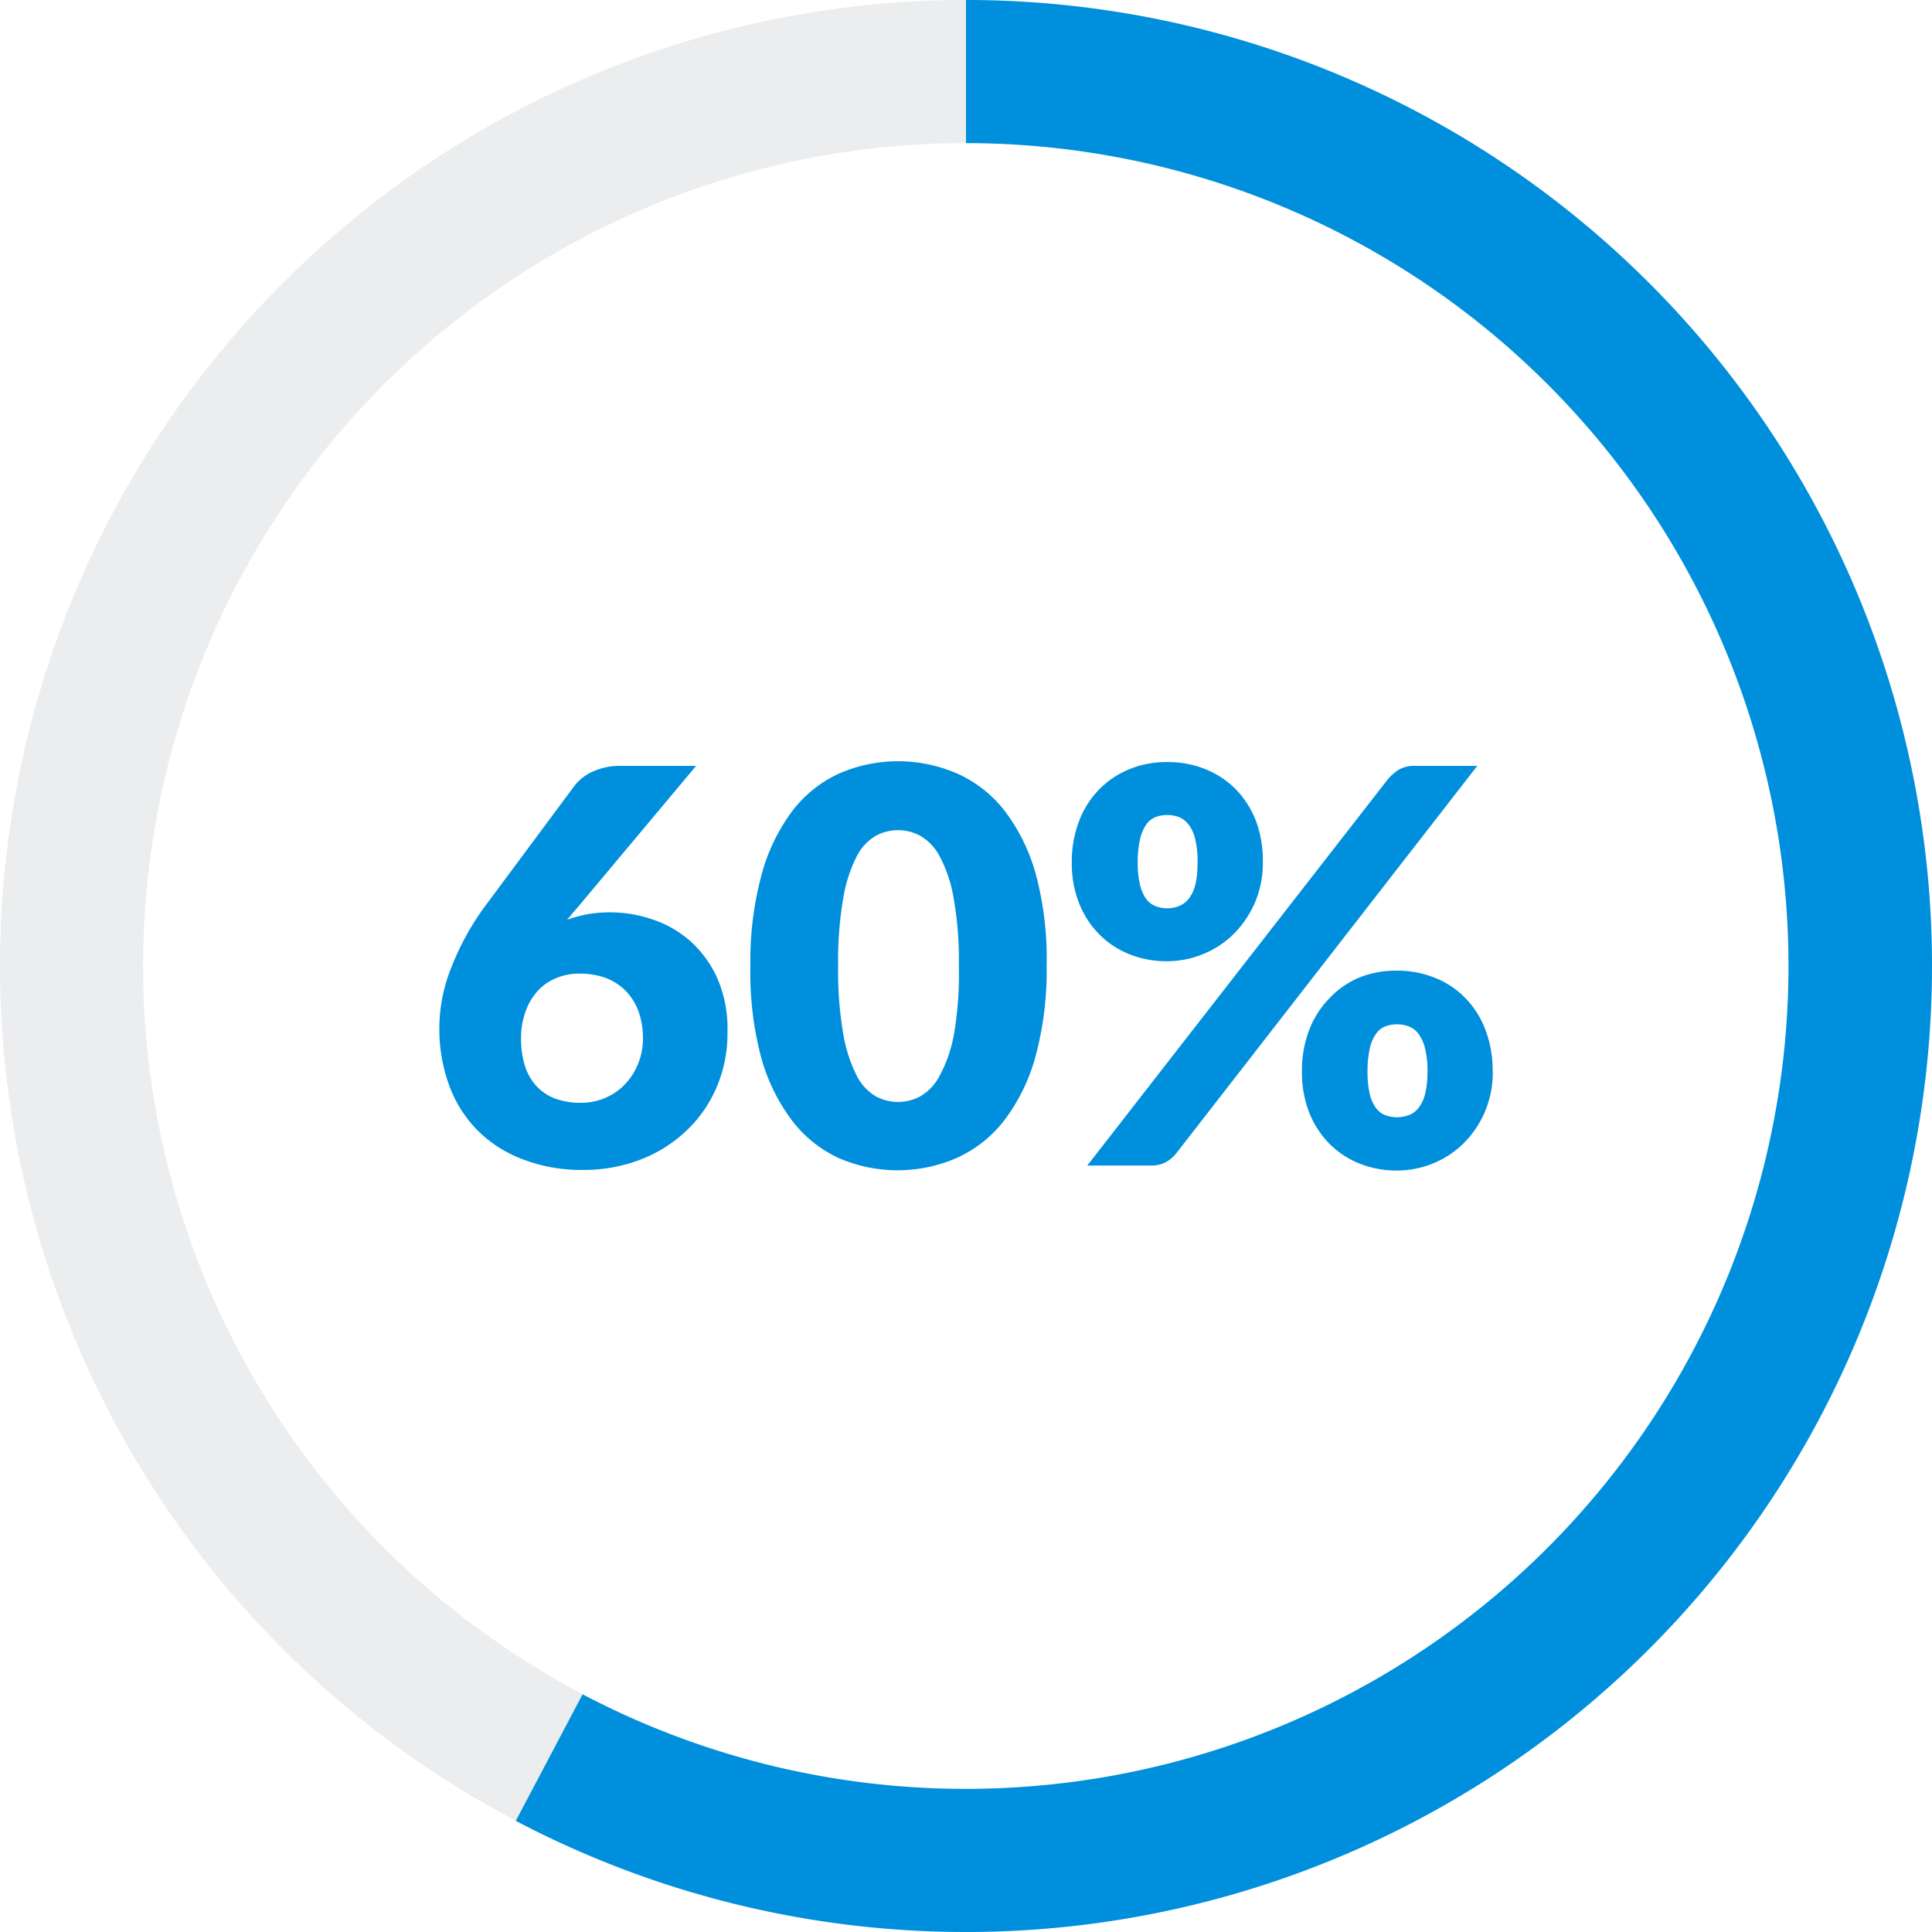 <svg xmlns="http://www.w3.org/2000/svg" viewBox="0 0 162 162"><path fill="#a3a7aa" opacity="0.2" d="M81,162a81,81,0,1,1,81-81A81.1,81.1,0,0,1,81,162ZM81,12a69,69,0,1,0,69,69A69.07,69.07,0,0,0,81,12Z"/><path fill="#008fdc" d="M81,162a81.11,81.11,0,0,1-37.75-9.32l5.6-10.61A69,69,0,1,0,81,12V0a81,81,0,0,1,0,162Z"/><path fill="#008fdc" d="M51.15,76.5a11.07,11.07,0,0,1,3.58.6,9.14,9.14,0,0,1,3.18,1.84,9.28,9.28,0,0,1,2.26,3.14A10.67,10.67,0,0,1,61,86.55,11.51,11.51,0,0,1,60.16,91a10.89,10.89,0,0,1-2.47,3.68,11.6,11.6,0,0,1-3.85,2.5,13.19,13.19,0,0,1-5,.92,13.59,13.59,0,0,1-5-.89A10.65,10.65,0,0,1,40,94.74,10.5,10.5,0,0,1,37.66,91a13.77,13.77,0,0,1-.82-4.86,13.58,13.58,0,0,1,1-5A22.27,22.27,0,0,1,40.66,76L48.2,65.85a4,4,0,0,1,1.52-1.16,5.46,5.46,0,0,1,2.3-.47h6.35L48.43,76.09l-.45.52-.42.51a11,11,0,0,1,1.69-.46A11.31,11.31,0,0,1,51.15,76.5ZM43.69,87.06a7.67,7.67,0,0,0,.3,2.23,4.58,4.58,0,0,0,.92,1.7,4.13,4.13,0,0,0,1.57,1.1,6,6,0,0,0,2.23.38,5.09,5.09,0,0,0,2.06-.42,4.84,4.84,0,0,0,1.64-1.14,5.27,5.27,0,0,0,1.09-1.7,5.5,5.5,0,0,0,.41-2.13,6.6,6.6,0,0,0-.38-2.3,4.83,4.83,0,0,0-1.07-1.7A4.72,4.72,0,0,0,50.79,82a6.25,6.25,0,0,0-2.17-.36,4.92,4.92,0,0,0-2,.38,4.24,4.24,0,0,0-1.55,1.09,5.09,5.09,0,0,0-1,1.7A6.48,6.48,0,0,0,43.69,87.06Z"/><path fill="#008fdc" d="M87.76,81a27.25,27.25,0,0,1-.94,7.61,15.61,15.61,0,0,1-2.61,5.33,10.43,10.43,0,0,1-4,3.16,12.39,12.39,0,0,1-9.89,0,10.39,10.39,0,0,1-3.92-3.16,15.59,15.59,0,0,1-2.59-5.33A27.65,27.65,0,0,1,62.92,81a27.67,27.67,0,0,1,.93-7.62A15.68,15.68,0,0,1,66.44,68a10.33,10.33,0,0,1,3.92-3.14,12.39,12.39,0,0,1,9.89,0,10.37,10.37,0,0,1,4,3.14,15.7,15.7,0,0,1,2.61,5.33A27.27,27.27,0,0,1,87.76,81ZM80.4,81a29.68,29.68,0,0,0-.44-5.7,11.37,11.37,0,0,0-1.16-3.48,4.27,4.27,0,0,0-1.64-1.74,3.92,3.92,0,0,0-3.72,0,4.23,4.23,0,0,0-1.61,1.74,12,12,0,0,0-1.12,3.48,30.62,30.62,0,0,0-.43,5.7,30.48,30.48,0,0,0,.43,5.7,12.25,12.25,0,0,0,1.12,3.48,4.14,4.14,0,0,0,1.61,1.75,3.92,3.92,0,0,0,3.72,0,4.18,4.18,0,0,0,1.64-1.75A11.57,11.57,0,0,0,80,86.67,29.54,29.54,0,0,0,80.4,81Z"/><path fill="#008fdc" d="M105.89,72.34a8.33,8.33,0,0,1-.67,3.36,8.59,8.59,0,0,1-1.77,2.61A7.81,7.81,0,0,1,100.88,80a7.92,7.92,0,0,1-3,.6,8.34,8.34,0,0,1-3.21-.6,7.35,7.35,0,0,1-2.53-1.69,7.69,7.69,0,0,1-1.67-2.61,9.05,9.05,0,0,1-.6-3.36,9.52,9.52,0,0,1,.6-3.46,7.72,7.72,0,0,1,1.67-2.66,7.54,7.54,0,0,1,2.53-1.71,8.16,8.16,0,0,1,3.21-.61,8.37,8.37,0,0,1,3.23.61,7.53,7.53,0,0,1,2.55,1.71,7.87,7.87,0,0,1,1.67,2.66A9.52,9.52,0,0,1,105.89,72.34Zm10.53-7.06a4.44,4.44,0,0,1,.85-.73,2.57,2.57,0,0,1,1.4-.33h5.2L98.62,96.72a3.06,3.06,0,0,1-.86.73,2.61,2.61,0,0,1-1.26.28H91.17Zm-16,7.06a8.09,8.09,0,0,0-.19-1.94,3.35,3.35,0,0,0-.54-1.23,2,2,0,0,0-.82-.65,2.88,2.88,0,0,0-1-.18,2.8,2.8,0,0,0-1,.18,1.85,1.85,0,0,0-.78.65,3.53,3.53,0,0,0-.5,1.23,8.09,8.09,0,0,0-.19,1.94,7.32,7.32,0,0,0,.19,1.84,3.35,3.35,0,0,0,.5,1.17,1.84,1.84,0,0,0,.78.62,2.61,2.61,0,0,0,1,.19,2.68,2.68,0,0,0,1-.19,2,2,0,0,0,.82-.62,3.18,3.18,0,0,0,.54-1.17A7.32,7.32,0,0,0,100.41,72.34Zm24.75,17.53a8.28,8.28,0,0,1-.67,3.37,8.18,8.18,0,0,1-1.77,2.62,7.77,7.77,0,0,1-2.56,1.69,8,8,0,0,1-3,.6,8.34,8.34,0,0,1-3.21-.6,7.45,7.45,0,0,1-2.53-1.69,7.79,7.79,0,0,1-1.67-2.62,9.18,9.18,0,0,1-.59-3.37,9.48,9.48,0,0,1,.59-3.46,7.77,7.77,0,0,1,1.67-2.66A7.35,7.35,0,0,1,113.9,82a8.16,8.16,0,0,1,3.21-.61,8.37,8.37,0,0,1,3.23.61,7.25,7.25,0,0,1,2.55,1.71,7.62,7.62,0,0,1,1.67,2.66A9.48,9.48,0,0,1,125.16,89.87Zm-5.47,0a7.91,7.91,0,0,0-.2-1.92,3.35,3.35,0,0,0-.54-1.23,1.82,1.82,0,0,0-.82-.65,2.8,2.8,0,0,0-1-.18,2.71,2.71,0,0,0-1,.18,1.67,1.67,0,0,0-.78.65,3.35,3.35,0,0,0-.51,1.23,8.57,8.57,0,0,0-.18,1.92,7.94,7.94,0,0,0,.18,1.84,3.17,3.17,0,0,0,.51,1.17,1.73,1.73,0,0,0,.78.62,2.71,2.71,0,0,0,1,.18,2.8,2.8,0,0,0,1-.18,1.89,1.89,0,0,0,.82-.62,3.18,3.18,0,0,0,.54-1.17A7.33,7.33,0,0,0,119.69,89.87Z"/></svg>